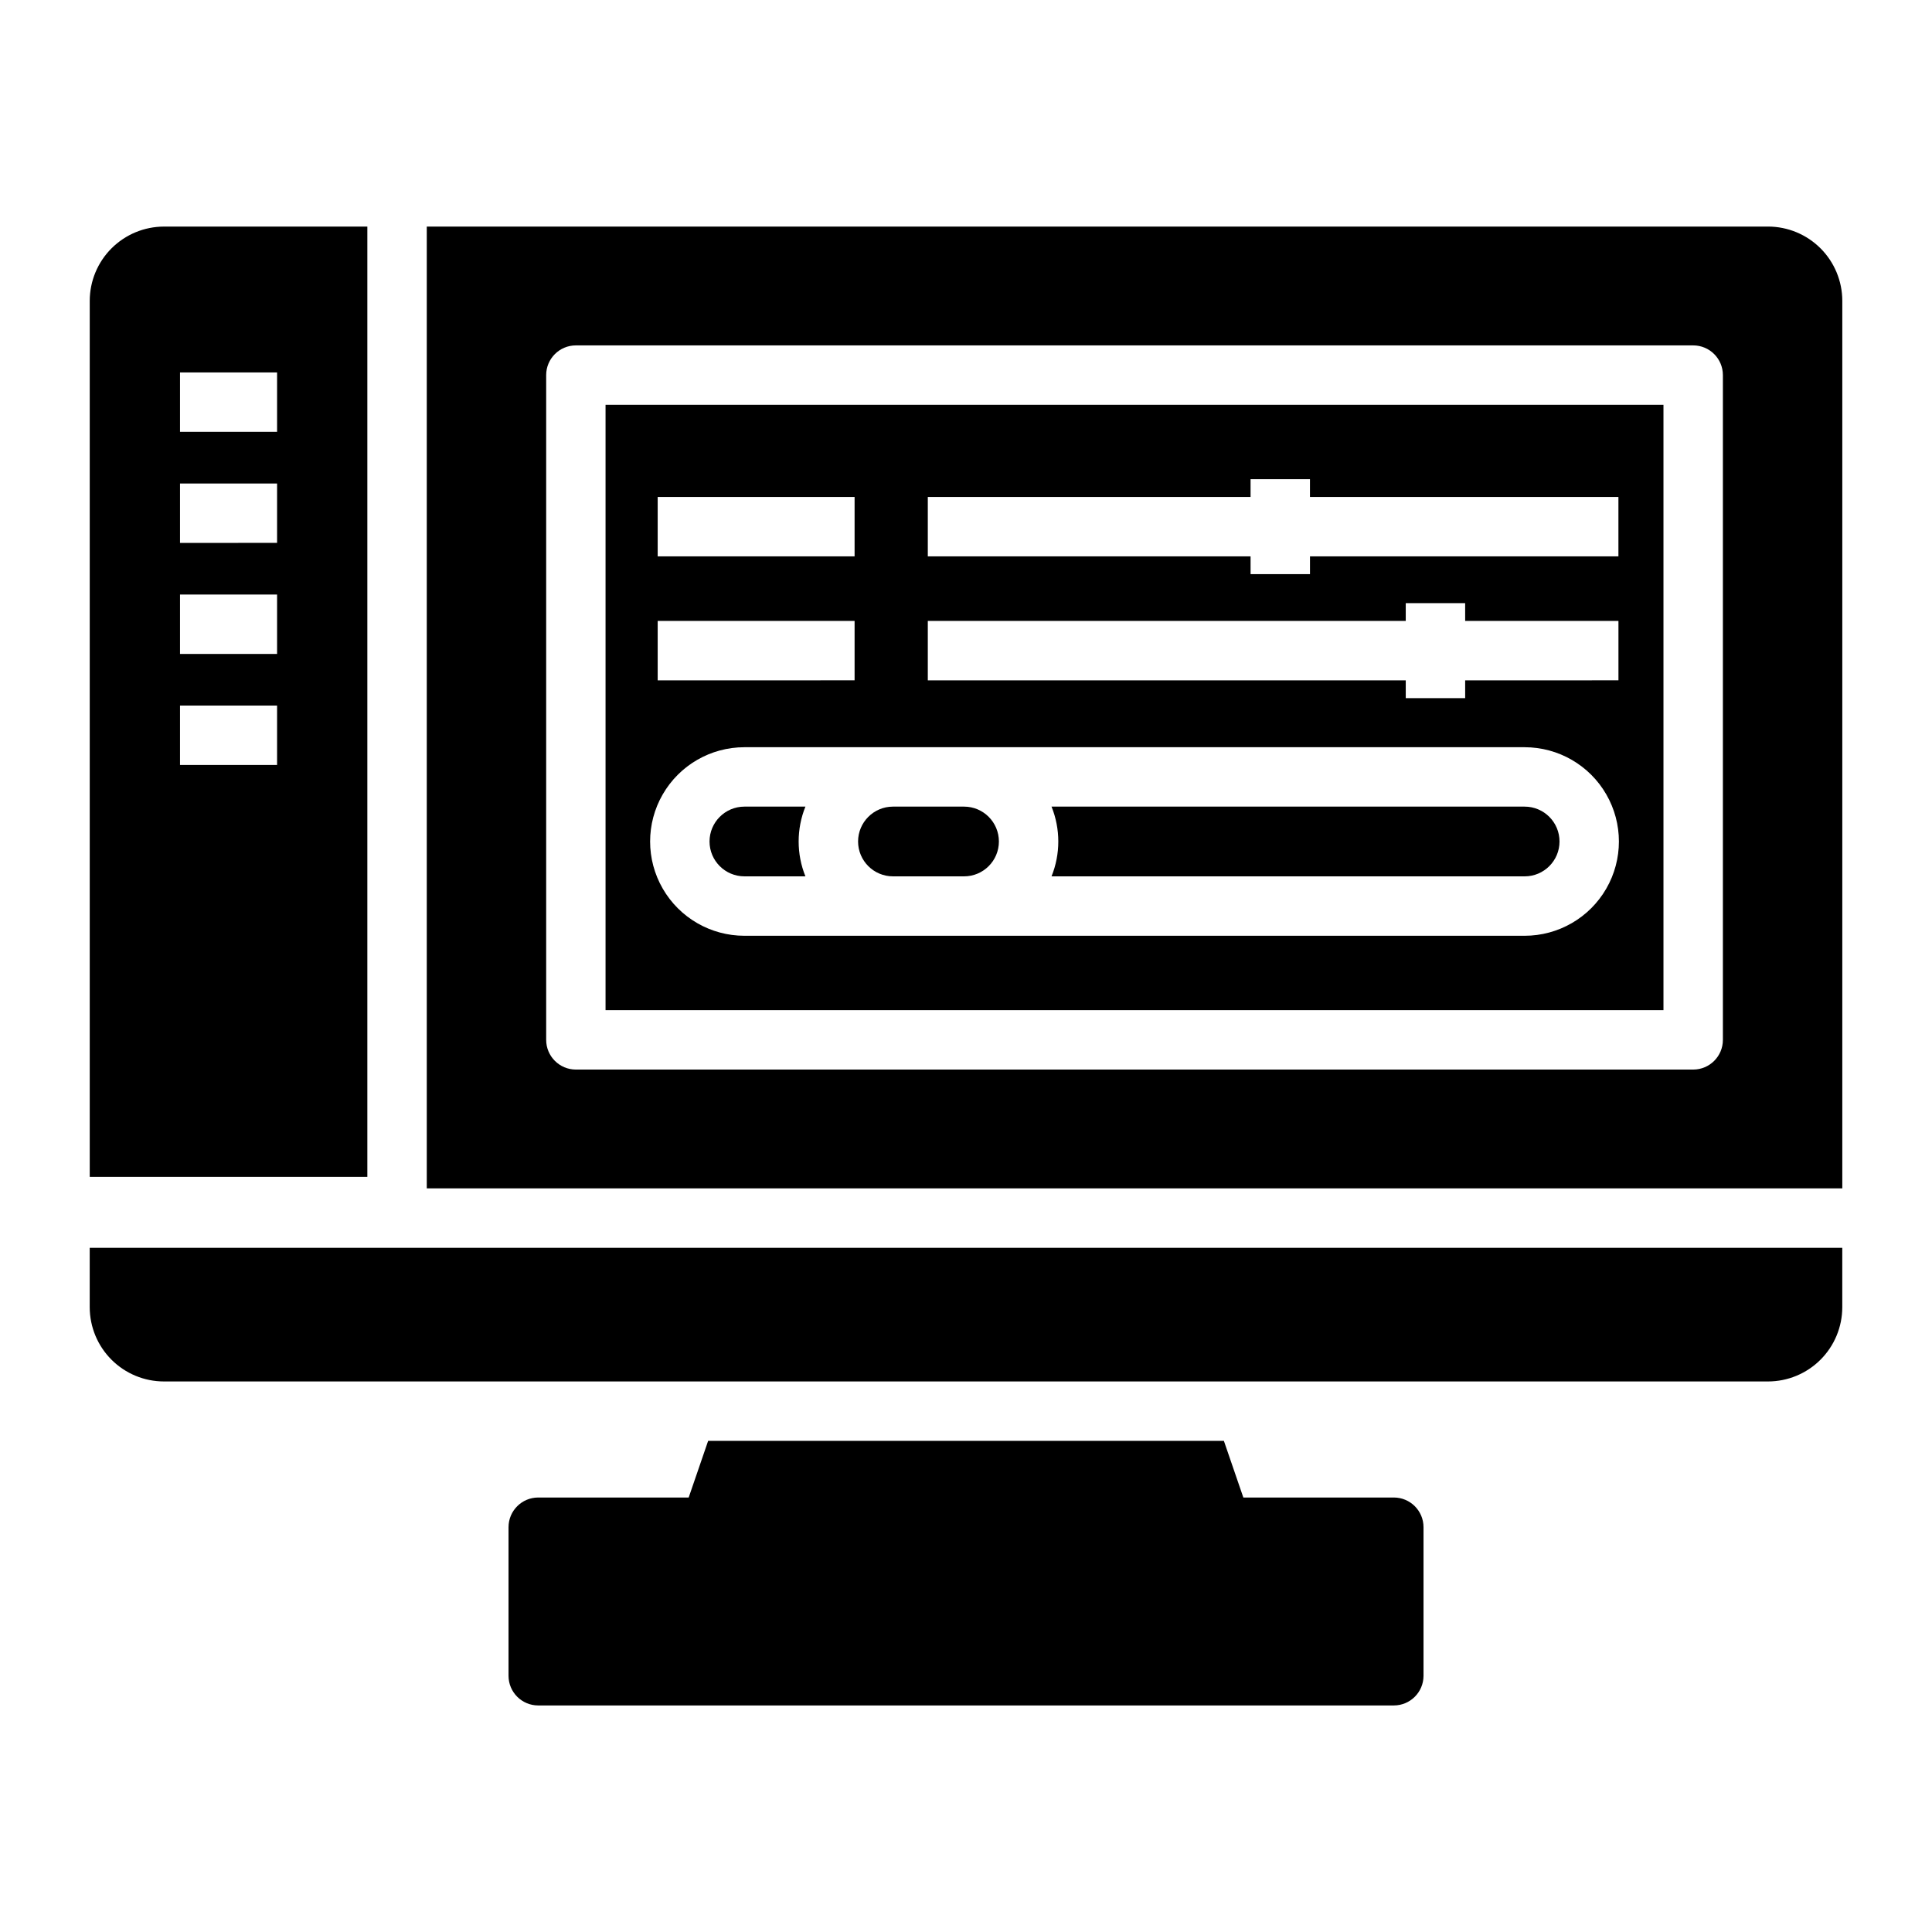 <?xml version="1.0" encoding="UTF-8"?>
<!-- Uploaded to: SVG Repo, www.svgrepo.com, Generator: SVG Repo Mixer Tools -->
<svg fill="#000000" width="800px" height="800px" version="1.1" viewBox="144 144 512 512" xmlns="http://www.w3.org/2000/svg">
 <path d="m249.22 474.68h-81.445v15.742c0.008 5.219 2.082 10.219 5.769 13.91 3.691 3.688 8.691 5.766 13.91 5.769h425.09c5.219-0.004 10.219-2.082 13.91-5.769 3.688-3.691 5.766-8.691 5.769-13.91v-15.742zm264.15 66.176h-39.871l-5.156-15.008h-136.68l-5.156 15.012-39.871-0.004c-4.348 0-7.871 3.523-7.871 7.871v39.363c0 4.348 3.523 7.871 7.871 7.871h226.74c4.348 0 7.871-3.523 7.871-7.871v-39.363c0-4.348-3.523-7.871-7.871-7.871zm-325.91-336.81c-5.219 0.008-10.219 2.082-13.91 5.773-3.688 3.688-5.762 8.691-5.769 13.91v232.15h73.57v-251.83zm29.969 142.68h-25.723v-15.742h25.723zm0-29.426-25.723 0.004v-15.742h25.723zm0-29.43-25.723 0.004v-15.742h25.723zm0-29.426-25.723 0.004v-15.742h25.723zm153.97 108.56c0.008-5.102 4.141-9.234 9.242-9.242h18.84c5.102 0 9.238 4.137 9.238 9.242 0 5.102-4.137 9.238-9.238 9.238h-18.84c-5.102-0.004-9.234-4.137-9.242-9.238zm241.15-162.96h-355.45v254.89h375.13v-235.21c-0.004-5.219-2.082-10.223-5.769-13.91-3.691-3.691-8.691-5.766-13.91-5.773zm-11.965 215.53c0 4.348-3.523 7.871-7.871 7.871h-296.1c-4.344 0-7.871-3.523-7.871-7.871v-176.17c0-4.348 3.527-7.871 7.871-7.871h296.1c4.348 0 7.871 3.523 7.871 7.871zm-268.55-52.57c0.004-5.102 4.141-9.234 9.242-9.242h16.168c-2.391 5.93-2.391 12.555 0 18.48h-16.168c-5.102-0.004-9.238-4.137-9.242-9.238zm90.633 9.242v-0.004c2.391-5.926 2.391-12.551 0-18.48h125.38c5.102 0 9.242 4.137 9.242 9.242 0 5.102-4.141 9.238-9.242 9.238zm-118.19 35.457h280.36v-160.43h-280.36zm85.402-136h85.535v-4.711h15.742v4.711h81.742v15.742h-81.738v4.711h-15.742l-0.004-4.711h-85.535zm0 32.852h126.66v-4.711h15.742l0.004 4.711h40.621v15.742l-40.621 0.004v4.711h-15.742l-0.004-4.711h-126.66zm-71.586-32.852h52.184v15.742h-52.184zm0 32.852h52.184v15.742l-52.184 0.004zm22.98 33.465h206.77c8.926 0 17.176 4.762 21.637 12.492 4.465 7.731 4.465 17.254 0 24.984-4.461 7.731-12.711 12.492-21.637 12.492h-206.77c-8.926 0-17.176-4.762-21.637-12.492-4.465-7.731-4.465-17.254 0-24.984 4.461-7.731 12.711-12.492 21.637-12.492z"/>
</svg>